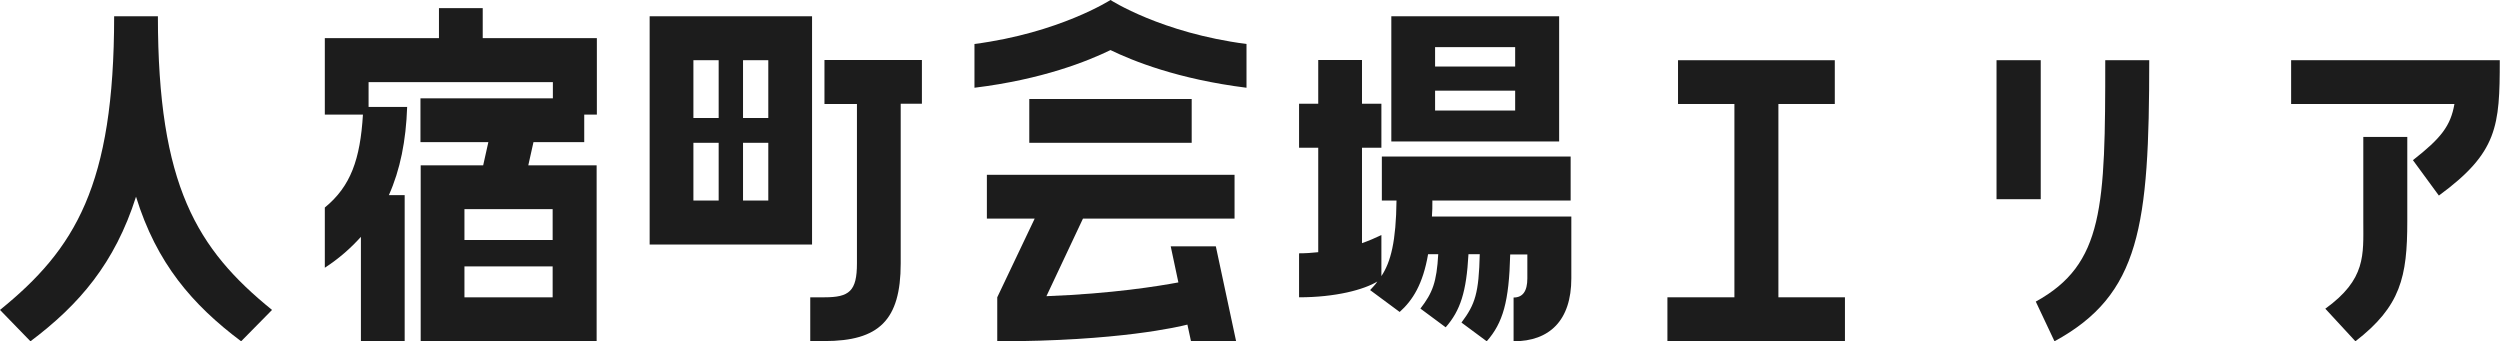 <?xml version="1.0" encoding="UTF-8"?><svg id="_イヤー_2" xmlns="http://www.w3.org/2000/svg" viewBox="0 0 110.83 15.12"><defs><style>.cls-1{fill:#1c1c1c;}</style></defs><g id="_イヤー_1-2"><g><path class="cls-1" d="M7,.72c0,7.51,1.73,10.32,5.06,13.02l-1.37,1.39c-2.16-1.62-3.75-3.46-4.66-6.41-.94,2.95-2.52,4.79-4.68,6.41l-1.35-1.39C3.33,11.04,5.06,8.23,5.06,.72h1.94Z"/><path class="cls-1" d="M21.4,.36V1.69h5.06v3.39h-.56v1.22h-2.25l-.23,1.03h3.03v7.8h-7.8V7.33h2.77l.23-1.03h-3.01v-1.94h5.87v-.72h-8.17v1.1h1.71c-.05,1.5-.31,2.79-.81,3.91h.7v6.48h-1.94v-4.63c-.45,.5-.97,.96-1.6,1.37v-2.67c1.15-.94,1.57-2.14,1.69-4.12h-1.69V1.69h5.06V.36h1.94Zm3.1,8.91h-3.91v1.37h3.91v-1.37Zm0,3.91v-1.37h-3.91v1.37h3.91Z"/><path class="cls-1" d="M36,.72V10.84h-7.2V.72h7.2Zm-4.14,4.5V2.67h-1.12v2.56h1.12Zm0,3.67v-2.56h-1.12v2.56h1.12Zm2.2-3.67V2.67h-1.12v2.56h1.12Zm0,3.67v-2.56h-1.12v2.56h1.12Zm2.49-4.29v-1.94h4.32v1.94h-.94v7.08c0,2.52-.97,3.44-3.38,3.44h-.63v-1.94h.63c1.1,0,1.44-.27,1.44-1.5V4.61h-1.44Z"/><path class="cls-1" d="M55.26,3.89c-3.04-.38-5.04-1.19-6.03-1.67-1.01,.49-3.01,1.3-6.03,1.67V1.95c3.76-.49,6.03-1.95,6.03-1.95,0,0,2.25,1.46,6.03,1.95v1.94Zm-11.05,9.29l1.66-3.49h-2.12v-1.94h10.98v1.94h-6.72l-1.62,3.44c2.93-.11,4.99-.45,5.85-.61l-.34-1.6h2l.9,4.21h-2l-.16-.74c-.36,.09-3.04,.74-8.43,.74v-1.94Zm1.42-8.79h7.2v1.94h-7.2v-1.94Z"/><path class="cls-1" d="M63.5,8.9c0,.25,0,.47-.02,.7h6.18v2.74c0,1.87-.97,2.79-2.56,2.79v-1.94c.4,0,.61-.27,.61-.85v-1.06h-.76c-.05,2.09-.32,3.03-1.04,3.85l-1.12-.83c.61-.81,.77-1.31,.81-3.03h-.5c-.09,1.67-.36,2.5-1.01,3.24l-1.12-.83c.54-.7,.72-1.17,.79-2.41h-.45c-.23,1.33-.68,2.04-1.26,2.56l-1.31-.97c.11-.13,.23-.23,.32-.38-.59,.36-1.84,.7-3.47,.7v-1.95c.29,0,.58-.02,.85-.05V6.55h-.85v-1.95h.85v-1.94h1.94v1.94h.86v1.95h-.86v4.23c.31-.11,.59-.23,.86-.36v1.82c.42-.63,.65-1.55,.67-3.35h-.65v-1.95h8.37v1.95h-6.14Zm-1.82-2.63V.72h7.44V6.27h-7.44Zm1.94-4.18v.86h3.55v-.86h-3.55Zm0,1.93v.88h3.55v-.88h-3.55Z"/><path class="cls-1" d="M81.79,13.18v1.94h-7.87v-1.94h2.97V4.61h-2.5v-1.94h6.95v1.94h-2.5V13.18h2.95Z"/><path class="cls-1" d="M90.47,2.67v6.16h-1.96V2.67h1.96Zm-.22,10.7c3.02-1.66,3.08-4.21,3.08-10.7h1.95c0,7.36-.4,10.39-4.2,12.46l-.83-1.76Z"/><path class="cls-1" d="M101.57,4.61v-1.94h9.25c0,2.92-.09,4.09-2.7,6l-1.15-1.57c1.24-.97,1.67-1.51,1.84-2.49h-7.24Zm1.51,9.08c1.82-1.31,1.69-2.39,1.69-3.87v-3.75h1.95v3.75c0,2.45-.29,3.76-2.3,5.31l-1.33-1.44Z"/></g></g></svg>